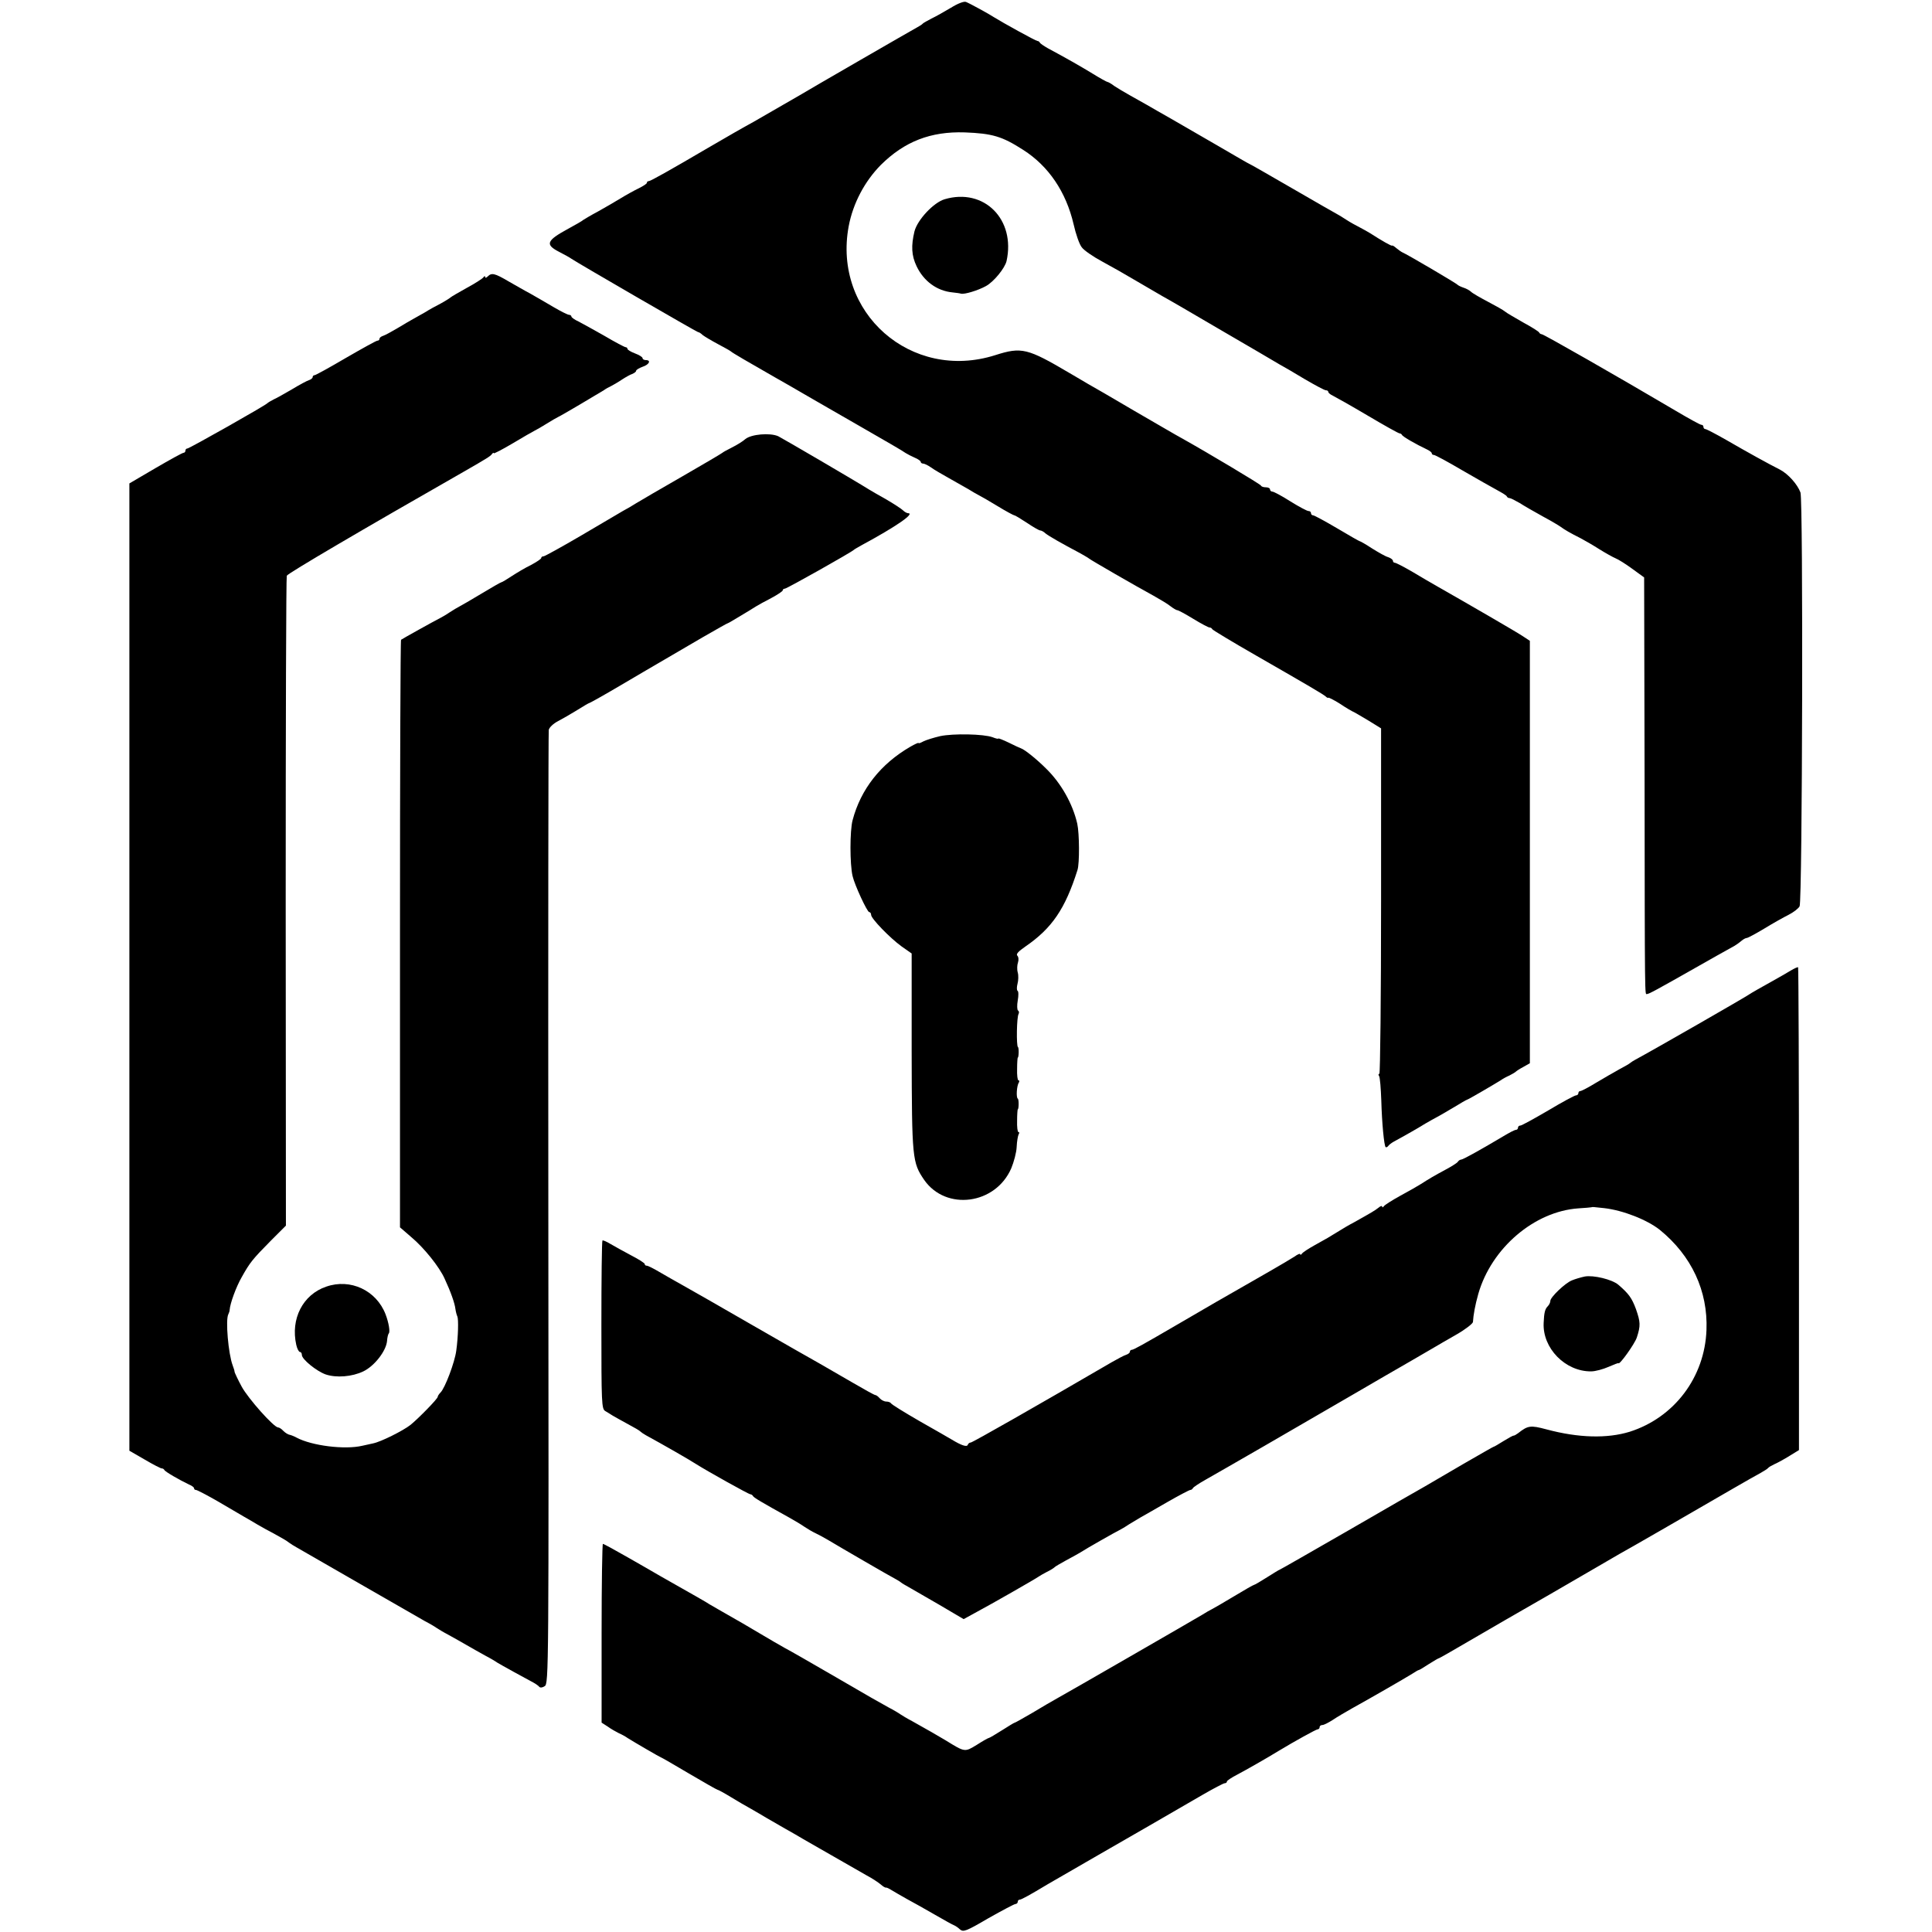 <?xml version="1.0" standalone="no"?>
<!DOCTYPE svg PUBLIC "-//W3C//DTD SVG 20010904//EN"
 "http://www.w3.org/TR/2001/REC-SVG-20010904/DTD/svg10.dtd">
<svg version="1.0" xmlns="http://www.w3.org/2000/svg"
 width="896pt" height="896pt" viewBox="0 0 896 896"
 preserveAspectRatio="xMidYMid meet">
<g transform="translate(0,896) scale(0.1,-0.1)"
fill="#000000" stroke="none">
<path d="M4410 8924 c-30 -18 -71 -41 -90 -50 -19 -10 -37 -20 -40 -23 -3 -4
-14 -11 -25 -17 -19 -10 -511 -294 -545 -315 -43 -25 -180 -104 -215 -124 -55
-30 -105 -59 -210 -120 -179 -105 -268 -155 -276 -155 -5 0 -9 -3 -9 -8 0 -4
-17 -15 -37 -25 -21 -10 -59 -31 -85 -47 -26 -16 -73 -43 -105 -61 -32 -17
-62 -35 -68 -39 -5 -5 -37 -23 -70 -41 -101 -55 -108 -73 -42 -107 23 -12 49
-26 57 -32 36 -24 582 -340 587 -340 4 0 14 -6 22 -14 9 -7 41 -26 71 -42 30
-16 57 -31 60 -34 4 -5 85 -52 204 -120 17 -9 103 -59 191 -110 88 -51 175
-101 193 -111 139 -80 207 -119 222 -130 8 -5 27 -15 43 -22 15 -6 27 -15 27
-19 0 -4 5 -8 11 -8 6 0 23 -8 37 -18 15 -11 52 -32 82 -49 30 -17 71 -40 90
-51 19 -12 42 -25 50 -29 8 -4 47 -26 86 -50 39 -24 75 -43 78 -43 4 0 30 -16
59 -35 28 -19 56 -35 61 -35 5 0 17 -6 25 -14 15 -12 72 -45 161 -92 19 -11
37 -21 40 -24 6 -6 219 -129 300 -173 30 -17 66 -38 79 -49 13 -10 27 -18 31
-18 5 0 38 -18 74 -40 36 -22 70 -40 75 -40 5 0 11 -3 13 -8 2 -4 93 -59 203
-122 254 -146 307 -177 323 -190 6 -6 12 -8 12 -6 0 3 24 -9 53 -27 28 -19 59
-37 67 -40 8 -4 40 -23 70 -41 l55 -34 0 -801 c0 -441 -4 -801 -8 -801 -5 0
-5 -5 -1 -11 4 -7 8 -57 10 -113 3 -108 13 -208 20 -216 3 -2 8 0 12 5 4 6 16
15 27 21 50 27 113 63 145 83 19 11 42 24 50 28 8 4 43 24 78 45 34 21 64 38
66 38 4 0 124 70 156 90 8 6 26 16 40 22 14 7 27 15 30 18 3 3 18 13 35 22
l30 17 0 979 0 980 -35 23 c-30 20 -253 149 -390 227 -25 14 -78 45 -118 69
-41 24 -78 43 -83 43 -5 0 -9 4 -9 9 0 5 -10 13 -22 17 -12 3 -45 22 -74 40
-29 19 -55 34 -58 34 -2 0 -50 27 -105 60 -56 33 -106 60 -111 60 -6 0 -10 5
-10 10 0 6 -5 10 -12 10 -6 0 -44 20 -84 45 -39 25 -77 45 -83 45 -6 0 -11 5
-11 10 0 6 -9 10 -19 10 -11 0 -21 3 -23 8 -2 6 -248 153 -368 220 -19 10
-118 68 -220 127 -102 60 -198 116 -215 125 -16 10 -55 32 -85 50 -195 115
-222 122 -344 83 -390 -124 -755 197 -680 598 20 106 74 208 149 284 110 109
231 156 389 151 128 -5 173 -18 271 -81 118 -75 199 -195 234 -345 10 -45 27
-94 38 -107 10 -14 52 -43 93 -65 41 -22 113 -63 160 -91 47 -27 101 -59 120
-70 19 -10 143 -82 274 -159 132 -77 254 -148 270 -158 17 -9 70 -40 118 -69
48 -28 91 -51 97 -51 6 0 11 -3 11 -7 0 -5 10 -13 23 -19 12 -6 85 -47 161
-92 76 -45 142 -82 147 -82 4 0 9 -3 11 -7 3 -8 66 -44 115 -67 13 -6 23 -14
23 -18 0 -5 5 -8 10 -8 6 0 65 -32 133 -72 67 -39 140 -80 162 -92 22 -12 42
-24 43 -28 2 -5 8 -8 13 -8 5 0 26 -11 47 -23 20 -13 69 -41 107 -62 39 -21
76 -43 84 -49 16 -12 43 -28 91 -52 19 -10 59 -33 87 -51 29 -18 63 -37 75
-42 13 -5 48 -27 78 -49 l55 -40 2 -913 c1 -1074 1 -1019 11 -1019 9 0 39 16
245 133 45 26 119 67 162 91 10 6 25 17 33 24 7 6 18 12 23 12 5 0 42 20 82
44 39 24 91 53 113 64 23 12 45 29 50 39 13 27 17 1882 4 1919 -14 38 -57 86
-95 106 -50 25 -155 83 -248 137 -49 28 -93 51 -98 51 -5 0 -9 5 -9 10 0 6 -4
10 -10 10 -5 0 -58 29 -117 64 -271 160 -614 356 -623 356 -5 0 -10 4 -12 8
-1 4 -34 25 -73 46 -38 22 -77 44 -85 51 -8 7 -44 27 -80 46 -36 19 -71 39
-78 46 -6 6 -22 15 -35 19 -12 4 -24 10 -27 13 -5 7 -237 143 -255 150 -5 2
-18 11 -29 20 -10 9 -19 14 -20 12 -1 -4 -50 24 -101 57 -11 7 -33 19 -50 28
-16 8 -43 23 -60 34 -16 11 -37 23 -44 27 -8 4 -102 58 -209 120 -107 62 -196
113 -198 113 -2 0 -67 38 -146 84 -79 46 -177 102 -218 126 -41 23 -91 52
-110 63 -19 11 -55 31 -80 45 -25 14 -57 33 -72 43 -14 11 -29 19 -32 19 -3 0
-34 17 -68 38 -59 36 -124 73 -208 118 -19 11 -36 22 -38 27 -2 4 -7 7 -11 7
-7 0 -163 86 -201 110 -21 14 -112 64 -130 71 -9 4 -38 -7 -70 -27z"/>
<path d="M4381 8036 c-51 -15 -126 -95 -140 -149 -16 -67 -14 -112 10 -162 33
-69 94 -114 166 -121 17 -2 35 -4 40 -6 16 -4 79 15 115 35 37 20 88 83 96
116 43 193 -104 341 -287 287z"/>
<path d="M2262 7678 c-7 -7 -12 -8 -12 -2 0 5 -4 4 -8 -2 -4 -6 -38 -28 -77
-49 -38 -21 -72 -41 -75 -44 -3 -3 -23 -16 -45 -28 -22 -11 -56 -30 -75 -42
-19 -11 -44 -25 -55 -31 -11 -6 -42 -24 -70 -41 -27 -16 -58 -33 -67 -36 -10
-3 -18 -9 -18 -14 0 -5 -4 -9 -10 -9 -5 0 -70 -36 -146 -80 -75 -44 -140 -80
-145 -80 -5 0 -9 -4 -9 -9 0 -5 -8 -11 -17 -14 -10 -3 -45 -22 -78 -42 -33
-19 -71 -41 -85 -47 -14 -7 -27 -15 -30 -18 -10 -11 -362 -210 -371 -210 -5 0
-9 -4 -9 -10 0 -5 -4 -10 -9 -10 -5 0 -63 -32 -130 -71 l-121 -71 0 -2243 0
-2243 71 -41 c39 -23 74 -41 79 -41 5 0 10 -3 12 -7 3 -8 69 -46 115 -68 13
-5 23 -13 23 -17 0 -5 4 -8 9 -8 5 0 49 -23 98 -51 48 -28 104 -61 123 -72 19
-11 49 -28 65 -38 17 -10 53 -30 80 -44 28 -15 57 -32 65 -39 8 -6 24 -16 35
-22 11 -6 139 -80 285 -164 146 -84 285 -164 310 -178 25 -13 50 -28 55 -32 6
-4 30 -19 55 -32 25 -14 63 -35 85 -48 22 -13 60 -34 85 -48 25 -13 50 -28 55
-32 6 -4 42 -24 80 -45 39 -21 79 -43 90 -49 11 -6 23 -15 26 -19 4 -5 15 -4
25 3 19 11 19 66 17 2213 -1 1211 0 2211 2 2222 2 11 21 29 42 40 21 11 61 34
90 52 29 18 54 33 57 33 2 0 67 36 143 81 76 45 167 98 203 119 36 21 116 68
178 104 63 36 115 66 118 66 2 0 27 15 57 33 29 17 61 37 72 44 11 7 44 25 73
40 28 15 52 31 52 35 0 4 4 8 10 8 9 0 309 169 320 180 3 3 19 12 35 21 161
87 251 149 216 149 -5 0 -16 6 -23 13 -7 7 -42 30 -78 51 -36 20 -72 41 -80
46 -65 41 -401 237 -421 247 -39 17 -125 9 -152 -13 -12 -11 -40 -28 -62 -39
-22 -11 -42 -22 -45 -25 -3 -3 -86 -52 -185 -109 -99 -57 -196 -113 -215 -125
-19 -12 -46 -28 -60 -35 -14 -8 -100 -59 -192 -113 -92 -54 -172 -98 -177 -98
-6 0 -11 -3 -11 -8 0 -4 -21 -18 -47 -32 -27 -13 -67 -37 -90 -52 -23 -15 -44
-28 -47 -28 -3 0 -45 -24 -93 -53 -48 -29 -95 -56 -103 -60 -8 -4 -28 -16 -45
-27 -16 -11 -37 -23 -45 -27 -28 -14 -175 -96 -180 -100 -3 -3 -5 -617 -5
-1365 l0 -1360 52 -45 c59 -49 131 -139 155 -193 28 -60 47 -114 50 -140 2
-14 6 -29 9 -35 6 -13 4 -95 -5 -159 -7 -54 -52 -173 -73 -194 -7 -7 -13 -16
-13 -20 0 -9 -89 -100 -126 -130 -34 -27 -138 -79 -174 -86 -14 -3 -36 -8 -50
-11 -81 -19 -234 0 -305 38 -11 6 -26 12 -32 13 -7 1 -20 9 -29 18 -8 9 -19
16 -24 16 -20 0 -139 134 -169 189 -18 33 -32 64 -33 68 0 5 -4 18 -9 31 -20
53 -34 212 -20 237 3 6 6 15 6 20 2 30 30 107 56 152 38 68 50 83 134 168 l71
71 -1 1503 c0 827 2 1506 5 1511 8 13 349 213 820 482 108 62 126 73 132 83 4
5 8 7 8 3 0 -3 39 17 88 46 48 29 94 55 102 59 8 4 33 18 55 32 22 14 47 28
55 32 14 6 174 101 210 123 8 6 24 15 35 20 11 6 34 19 50 30 17 11 38 23 48
26 9 4 17 10 17 14 0 5 14 13 30 19 31 10 41 31 15 31 -8 0 -15 4 -15 9 0 5
-16 15 -35 22 -19 7 -35 17 -35 21 0 4 -4 8 -9 8 -4 0 -48 23 -97 52 -49 28
-104 58 -121 67 -18 8 -33 19 -33 23 0 4 -5 8 -11 8 -6 0 -38 16 -72 36 -34
20 -82 48 -107 62 -25 13 -71 40 -103 58 -63 37 -77 40 -95 22z"/>
<path d="M4360 5546 c-30 -7 -65 -18 -77 -24 -13 -7 -23 -11 -23 -8 0 3 -17
-5 -38 -17 -138 -80 -230 -197 -268 -341 -13 -49 -13 -204 0 -259 10 -43 68
-167 77 -167 5 0 9 -6 9 -13 0 -17 86 -106 141 -146 l47 -33 0 -456 c1 -497 3
-513 58 -594 101 -145 331 -115 404 54 12 29 24 73 25 99 1 26 6 52 9 58 4 6
4 11 -1 11 -4 0 -7 24 -6 53 0 28 2 52 3 52 5 0 6 47 0 50 -8 5 -5 60 5 74 3
6 3 11 -2 11 -4 0 -7 24 -6 53 0 28 2 52 3 52 5 0 6 46 1 49 -8 5 -6 140 3
154 3 6 2 13 -3 16 -4 3 -5 24 -1 46 4 22 4 43 -1 45 -4 3 -4 18 0 33 4 15 5
38 1 52 -4 14 -3 35 1 46 4 12 3 26 -3 32 -7 7 5 20 37 42 124 85 185 175 242
355 10 31 9 170 -1 215 -21 92 -75 188 -145 256 -43 43 -98 87 -115 93 -6 2
-32 14 -58 27 -27 13 -48 21 -48 19 0 -3 -12 0 -27 6 -41 15 -181 18 -243 5z"/>
<path d="M8305 4459 c-16 -10 -41 -24 -55 -32 -102 -57 -126 -71 -135 -77 -14
-11 -448 -260 -530 -304 -11 -6 -22 -13 -25 -16 -3 -3 -25 -16 -50 -29 -25
-14 -74 -42 -109 -63 -34 -21 -67 -38 -72 -38 -5 0 -9 -4 -9 -10 0 -5 -5 -10
-11 -10 -6 0 -64 -31 -129 -70 -65 -38 -123 -70 -129 -70 -6 0 -11 -4 -11 -10
0 -5 -4 -10 -10 -10 -5 0 -31 -13 -57 -29 -101 -60 -188 -109 -197 -109 -5 0
-12 -5 -15 -10 -3 -5 -28 -21 -56 -36 -54 -29 -76 -42 -115 -67 -14 -9 -56
-33 -95 -54 -38 -21 -73 -43 -77 -49 -4 -6 -8 -7 -8 -2 0 5 -8 3 -17 -5 -18
-14 -30 -21 -112 -67 -25 -13 -57 -32 -71 -41 -40 -25 -62 -38 -115 -67 -27
-15 -53 -32 -57 -38 -4 -6 -8 -7 -8 -3 0 5 -12 0 -27 -11 -16 -10 -64 -39
-108 -64 -44 -25 -96 -55 -115 -66 -31 -17 -237 -136 -315 -182 -168 -98 -208
-120 -216 -120 -5 0 -9 -4 -9 -9 0 -5 -8 -11 -17 -14 -10 -3 -40 -19 -68 -35
-338 -197 -645 -372 -653 -372 -6 0 -12 -5 -14 -11 -4 -11 -30 -2 -73 24 -11
7 -78 45 -150 86 -71 41 -131 78 -133 83 -2 4 -12 8 -22 8 -9 0 -23 7 -30 15
-7 8 -16 15 -20 15 -5 0 -53 27 -108 59 -55 32 -124 72 -154 89 -29 16 -171
97 -315 180 -144 83 -287 165 -318 182 -32 18 -80 45 -107 61 -27 16 -53 29
-58 29 -6 0 -10 3 -10 8 0 4 -28 22 -63 40 -34 18 -77 42 -96 53 -18 11 -35
18 -37 16 -3 -2 -5 -179 -5 -392 0 -363 1 -389 18 -399 10 -6 25 -15 34 -21 9
-5 40 -23 70 -39 30 -16 56 -31 59 -35 3 -3 14 -11 25 -17 77 -42 203 -114
235 -135 49 -31 242 -139 250 -139 4 0 10 -4 12 -8 3 -7 38 -28 168 -100 25
-14 57 -33 71 -43 15 -10 37 -23 50 -29 13 -6 41 -21 61 -33 60 -36 291 -170
313 -181 11 -6 22 -13 25 -16 3 -3 19 -12 35 -21 17 -10 80 -46 142 -82 l112
-66 53 29 c75 40 281 158 293 167 6 4 24 15 40 23 17 8 32 18 35 21 3 4 28 18
55 33 28 15 57 31 65 36 29 19 165 96 180 103 8 4 29 16 45 27 17 10 41 25 55
33 14 8 69 39 124 71 54 31 102 56 106 56 5 0 10 4 12 8 2 5 28 22 58 39 30
17 154 88 275 158 405 235 530 307 560 325 35 20 208 120 233 135 9 6 52 30
95 55 42 24 77 51 78 59 2 33 10 78 25 131 61 212 260 382 464 396 30 2 57 4
60 5 6 2 5 2 60 -4 87 -10 199 -54 258 -101 147 -120 223 -283 216 -464 -8
-219 -149 -406 -356 -472 -104 -32 -237 -29 -386 11 -75 20 -86 18 -132 -18
-8 -6 -17 -11 -20 -11 -3 1 -24 -11 -47 -25 -24 -15 -44 -27 -47 -27 -2 0 -64
-36 -139 -79 -74 -43 -154 -90 -178 -104 -24 -13 -185 -106 -358 -206 -172
-99 -315 -181 -317 -181 -2 0 -28 -16 -58 -35 -30 -19 -57 -35 -60 -35 -3 0
-45 -24 -93 -53 -48 -29 -95 -56 -103 -60 -8 -4 -28 -15 -45 -26 -40 -24 -619
-358 -670 -386 -22 -12 -75 -43 -118 -69 -43 -25 -80 -46 -83 -46 -2 0 -28
-16 -58 -35 -30 -19 -57 -35 -60 -35 -3 0 -28 -14 -56 -32 -56 -34 -54 -35
-143 20 -40 24 -82 48 -157 90 -25 13 -49 28 -55 32 -5 4 -30 19 -55 32 -25
14 -61 34 -80 45 -19 11 -107 62 -195 113 -88 51 -180 104 -205 117 -25 14
-70 40 -100 58 -30 18 -73 43 -95 56 -107 61 -141 81 -155 89 -13 9 -64 38
-230 132 -19 11 -84 49 -146 84 -61 35 -114 64 -118 64 -3 0 -6 -186 -6 -414
l0 -415 28 -18 c15 -11 38 -24 52 -31 14 -6 32 -16 40 -22 30 -19 152 -90 155
-90 2 0 61 -34 130 -75 70 -41 129 -75 132 -75 3 0 31 -15 62 -34 31 -19 74
-44 96 -56 22 -13 54 -31 70 -41 17 -10 55 -32 85 -49 30 -17 69 -39 85 -49
17 -10 50 -29 75 -43 25 -14 74 -42 110 -63 36 -21 85 -49 110 -63 25 -13 53
-32 64 -41 10 -9 21 -16 25 -15 3 1 15 -5 26 -12 11 -7 43 -25 71 -41 28 -15
87 -48 130 -73 43 -25 83 -47 89 -49 5 -2 18 -10 27 -19 16 -13 28 -9 132 52
64 36 120 66 126 66 5 0 10 5 10 10 0 6 4 10 9 10 8 0 51 24 129 71 15 9 119
69 232 134 198 114 282 162 485 280 52 30 99 55 105 55 5 0 10 3 10 8 0 4 21
18 48 32 40 21 140 78 192 110 71 43 174 100 181 100 5 0 9 5 9 10 0 6 6 10
13 10 7 0 28 11 47 23 19 13 60 37 90 54 78 43 250 142 280 161 14 9 27 17 30
17 3 0 24 13 47 28 24 15 44 27 47 27 2 0 65 36 140 80 75 44 243 141 374 216
130 76 251 145 267 155 17 10 41 24 55 32 25 13 351 201 530 305 52 30 108 62
125 71 16 9 32 19 35 23 3 4 17 12 30 18 14 6 45 23 69 38 l44 27 0 1118 c0
615 -2 1119 -4 1121 -2 2 -17 -5 -34 -15z"/>
<path d="M7350 3040 c-19 -4 -46 -12 -60 -18 -31 -12 -100 -78 -100 -95 0 -7
-5 -18 -12 -25 -13 -13 -17 -30 -19 -77 -6 -117 100 -226 220 -225 20 0 56 10
81 21 25 11 46 19 46 17 4 -10 75 89 85 119 18 55 17 72 -4 132 -19 51 -33 71
-82 113 -30 25 -115 45 -155 38z"/>
<path d="M1513 2993 c-109 -37 -166 -150 -139 -270 4 -18 12 -33 17 -33 5 0 9
-6 9 -14 0 -20 68 -75 110 -90 50 -17 123 -11 175 14 52 25 106 95 110 141 1
16 5 32 8 35 7 7 0 50 -15 89 -43 111 -163 167 -275 128z"/>
</g>
</svg>
